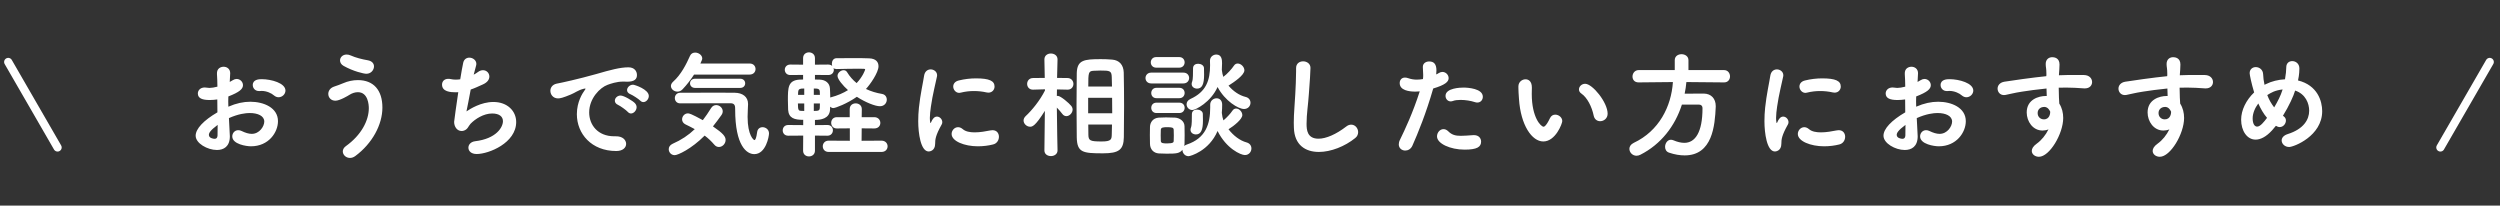 <svg width="304" height="25" viewBox="0 0 304 25" fill="none" xmlns="http://www.w3.org/2000/svg">
<rect x="0" y="0" width="304" height="25" fill="#333333" stroke="none"/>
<path d="M27.838 14.36C29 13.842 29.882 13.744 30.372 13.744C31.352 13.744 32.136 14.094 32.136 14.78C32.136 15.354 31.562 16.278 30.61 16.278C30.246 16.278 29.84 16.152 29.378 15.928C29.238 15.858 29.098 15.83 28.972 15.83C28.538 15.83 28.244 16.194 28.244 16.586C28.244 17.538 29.966 17.79 30.512 17.79C32.682 17.79 33.802 16.082 33.802 14.738C33.802 13.086 32.052 12.372 30.442 12.372C29.602 12.372 28.734 12.554 27.768 12.974C27.768 12.75 27.754 12.526 27.754 12.33C27.754 12.12 27.768 11.91 27.768 11.728C29.098 11.21 29.546 10.832 29.546 10.356C29.546 9.95 29.196 9.6 28.776 9.6C28.636 9.6 28.482 9.642 28.328 9.74C28.202 9.824 28.076 9.894 27.936 9.964C27.964 9.544 27.992 8.942 27.992 8.9C27.992 8.382 27.6 8.116 27.194 8.116C26.886 8.116 26.34 8.284 26.382 8.998C26.41 9.516 26.438 9.936 26.438 10.538C26.06 10.636 25.724 10.692 25.458 10.692C25.36 10.692 25.276 10.678 25.192 10.664C25.094 10.65 24.996 10.636 24.898 10.636C24.352 10.636 24.058 11 24.058 11.364C24.058 11.952 24.59 12.162 25.5 12.162C25.808 12.162 26.116 12.134 26.424 12.092C26.424 12.596 26.424 13.128 26.438 13.66C24.758 14.64 23.792 15.662 23.792 16.502C23.792 17.426 25.22 18.238 26.382 18.238C27.208 18.238 27.95 17.818 27.95 16.572C27.95 16.404 27.936 16.124 27.838 14.36ZM34.712 11.014C34.712 10.104 32.99 9.628 31.814 9.628C31.506 9.628 30.736 9.656 30.736 10.342C30.736 10.706 31.016 11.07 31.478 11.07H31.59C31.66 11.056 31.744 11.056 31.814 11.056C32.416 11.056 33.018 11.336 33.312 11.602C33.494 11.756 33.69 11.826 33.872 11.826C34.32 11.826 34.712 11.448 34.712 11.014ZM26.466 15.186C26.466 15.718 26.466 16.152 26.452 16.488C26.438 16.768 26.298 16.88 26.102 16.88C25.906 16.88 25.402 16.782 25.402 16.404C25.402 16.18 25.542 15.872 26.466 15.186ZM45.478 8.074C45.478 7.752 45.268 7.43 44.736 7.332C44.008 7.206 43.238 7.01 42.65 6.744C42.468 6.66 42.3 6.632 42.146 6.632C41.656 6.632 41.348 6.982 41.348 7.346C41.348 7.584 41.474 7.836 41.768 8.004C42.958 8.676 44.232 8.97 44.554 8.97C45.114 8.97 45.478 8.508 45.478 8.074ZM43.196 18.98C45.282 17.44 46.5 15.144 46.5 13.086C46.5 10.958 45.422 9.74 43.518 9.74C42.902 9.74 42.286 9.88 41.768 10.104C41.39 10.272 40.97 10.412 40.606 10.538C40.13 10.706 39.92 11.07 39.92 11.42C39.92 11.84 40.228 12.246 40.788 12.246C41.32 12.246 42.37 11.616 42.468 11.546C42.818 11.322 43.182 11.21 43.518 11.21C44.764 11.21 44.848 12.764 44.848 13.156C44.848 14.64 43.952 16.418 42.048 17.776C41.796 17.958 41.684 18.196 41.684 18.406C41.684 18.826 42.062 19.204 42.552 19.204C42.748 19.204 42.972 19.148 43.196 18.98ZM55.726 11.21C55.516 12.61 55.222 14.724 55.222 14.822C55.222 15.41 55.586 15.928 56.118 15.928C56.202 15.928 56.272 15.928 56.356 15.9C56.874 15.76 56.944 15.354 57.21 15.06C57.784 14.458 58.82 13.8 59.842 13.8C60.738 13.8 61.158 14.192 61.158 14.738C61.158 15.452 60.374 16.866 57.77 17.174C57.238 17.244 56.958 17.594 56.958 17.958C56.958 18.35 57.28 18.728 57.966 18.728C59.436 18.728 62.768 17.384 62.768 14.836C62.768 13.506 61.704 12.4 59.996 12.4C58.484 12.4 57.154 13.254 56.72 13.548C56.832 13.1 57.014 12.022 57.238 10.888C57.7 10.734 58.176 10.51 58.736 10.258C59.296 10.006 59.506 9.642 59.506 9.306C59.506 8.886 59.17 8.536 58.736 8.536C58.554 8.536 58.344 8.592 58.134 8.746C57.966 8.872 57.784 8.984 57.602 9.082C57.7 8.676 57.798 8.298 57.882 8.018C57.91 7.934 57.924 7.85 57.924 7.766C57.924 7.318 57.49 7.01 57.07 7.01C56.748 7.01 56.426 7.192 56.328 7.626C56.23 8.046 56.104 8.788 55.964 9.642C55.782 9.67 55.586 9.684 55.404 9.684C55.194 9.684 54.984 9.656 54.788 9.614C54.69 9.586 54.592 9.586 54.508 9.586C54.004 9.586 53.752 9.922 53.752 10.286C53.752 11.154 54.774 11.224 55.446 11.224C55.53 11.224 55.628 11.224 55.726 11.21ZM67.682 10.174C67.164 10.286 66.926 10.664 66.926 11.042C66.926 11.504 67.262 11.966 67.864 11.966C68.102 11.966 68.452 11.896 69.418 11.49C69.936 11.28 70.286 10.972 70.944 10.804C71.028 10.776 71.098 10.762 71.14 10.762C71.182 10.762 71.196 10.776 71.196 10.804C71.196 10.832 71.154 10.902 71.07 11.014C70.846 11.322 70.146 12.372 70.146 13.884C70.146 16.264 71.924 18.364 74.934 18.364C75.76 18.364 76.138 17.93 76.138 17.496C76.138 17.062 75.76 16.544 74.836 16.572H74.682C72.68 16.572 71.644 15.172 71.644 13.674C71.644 11.952 72.974 10.636 73.884 10.314C74.262 10.174 75.004 9.922 75.732 9.922H75.928C76.054 9.936 76.152 9.936 76.25 9.936C77.146 9.936 77.454 9.628 77.454 9.124C77.454 8.676 77.16 8.186 76.418 8.186C75.41 8.186 74.206 8.508 72.526 8.998C70.286 9.628 68.284 10.062 67.682 10.174ZM76.726 13.8C77.076 13.8 77.412 13.422 77.412 13.03C77.412 12.862 77.342 12.694 77.202 12.54C76.936 12.26 75.872 11.616 75.466 11.616C75.074 11.616 74.766 11.924 74.766 12.246C74.766 12.442 74.878 12.638 75.172 12.764C75.424 12.876 76.152 13.394 76.32 13.59C76.446 13.73 76.586 13.8 76.726 13.8ZM78.238 12.414C78.574 12.414 78.896 12.05 78.896 11.672C78.896 10.86 77.16 10.3 76.978 10.3C76.572 10.3 76.25 10.636 76.25 10.958C76.25 11.154 76.376 11.35 76.67 11.462C76.922 11.56 77.678 12.05 77.846 12.232C77.972 12.358 78.098 12.414 78.238 12.414ZM91.72 18.742C93.134 18.742 93.512 16.586 93.512 16.222C93.512 15.746 93.106 15.466 92.728 15.466C92.42 15.466 92.126 15.648 92.07 16.054C91.972 16.782 91.86 17.034 91.734 17.034C91.65 17.034 90.908 16.474 90.908 14.206C90.908 13.562 90.964 13.002 90.964 12.666V12.638C90.964 11.756 90.278 11.294 89.368 11.28C88.71 11.266 87.996 11.266 87.254 11.266C85.784 11.266 84.188 11.28 82.718 11.28C82.284 11.28 82.06 11.602 82.06 11.924C82.06 12.246 82.284 12.568 82.704 12.568C84.02 12.568 86.064 12.554 87.702 12.554H88.836C89.396 12.554 89.396 12.946 89.396 13.296C89.396 17.776 90.824 18.742 91.72 18.742ZM85.686 16.488C86.12 16.81 86.512 17.188 86.848 17.58C87.016 17.79 87.226 17.874 87.422 17.874C87.842 17.874 88.234 17.482 88.234 17.02C88.234 16.6 87.94 16.222 86.694 15.368C87.044 14.948 87.366 14.486 87.716 14.01C87.842 13.842 87.884 13.674 87.884 13.534C87.884 13.114 87.492 12.778 87.086 12.778C86.862 12.778 86.624 12.89 86.47 13.142C86.134 13.688 85.798 14.178 85.462 14.612C84.062 13.842 83.81 13.786 83.656 13.786C83.236 13.786 82.942 14.15 82.942 14.514C82.942 14.752 83.068 14.99 83.362 15.13C83.712 15.298 84.104 15.494 84.482 15.704C83.712 16.446 82.844 17.02 81.794 17.482C81.458 17.636 81.318 17.888 81.318 18.14C81.318 18.518 81.612 18.868 82.046 18.868C82.424 18.868 84.076 18.112 85.686 16.488ZM91.146 9.068C91.636 9.068 91.874 8.732 91.874 8.396C91.874 8.06 91.636 7.724 91.16 7.724H85.168C85.378 7.29 85.392 7.192 85.392 7.108C85.392 6.702 84.944 6.394 84.538 6.394C84.272 6.394 84.034 6.506 83.908 6.786C83.46 7.794 82.816 9.082 81.85 9.936C81.668 10.104 81.584 10.286 81.584 10.454C81.584 10.832 81.962 11.14 82.368 11.14C82.592 11.14 82.816 11.056 82.998 10.86C83.53 10.3 84.006 9.684 84.398 9.068H91.146ZM89.998 10.692C90.418 10.692 90.614 10.412 90.614 10.132C90.614 9.852 90.418 9.572 89.998 9.572H84.524C84.118 9.572 83.908 9.852 83.908 10.132C83.908 10.412 84.118 10.692 84.524 10.692H89.998ZM100.61 16.502C101.058 16.502 101.282 16.166 101.282 15.844C101.282 15.522 101.072 15.2 100.624 15.2H100.61L99.098 15.214V14.584C99.784 14.584 100.862 14.444 100.932 13.352C100.932 13.24 100.946 13.114 100.946 12.974C101.058 13.072 101.184 13.142 101.324 13.142C101.59 13.142 102.99 12.61 104.194 11.77C105.244 12.456 106.434 12.918 106.994 12.918C107.54 12.918 107.834 12.512 107.834 12.12C107.834 11.798 107.652 11.49 107.246 11.42C106.574 11.308 105.916 11.112 105.3 10.818C105.79 10.3 106.826 8.83 106.826 8.06C106.826 7.556 106.532 7.122 105.678 7.094C105.118 7.066 104.404 7.066 103.676 7.066C102.962 7.066 102.248 7.066 101.688 7.08C101.338 7.094 101.156 7.416 101.156 7.738C101.156 7.836 101.17 7.934 101.198 8.018C101.086 7.92 100.918 7.85 100.708 7.85L99.098 7.864V7.066C99.098 6.604 98.734 6.366 98.37 6.366C98.006 6.366 97.656 6.604 97.656 7.066V7.864L96.102 7.85C95.654 7.85 95.43 8.172 95.43 8.48C95.43 8.802 95.654 9.124 96.102 9.124L97.656 9.11V9.67C97.46 9.67 97.306 9.684 97.194 9.684C95.808 9.782 95.808 10.692 95.808 12.19C95.808 12.61 95.822 13.03 95.836 13.352C95.906 14.388 96.62 14.57 97.67 14.57V15.214L95.85 15.2C95.402 15.2 95.178 15.522 95.178 15.858C95.178 16.18 95.402 16.502 95.85 16.502L97.67 16.488L97.656 18.322C97.656 18.784 98.006 19.022 98.37 19.022C98.734 19.022 99.098 18.784 99.098 18.322V16.488L100.61 16.502ZM107.19 18.476C107.68 18.476 107.932 18.14 107.932 17.79C107.932 17.454 107.68 17.104 107.19 17.104L104.768 17.118L104.782 15.606L106.308 15.62C106.812 15.62 107.05 15.284 107.05 14.948C107.05 14.598 106.798 14.248 106.308 14.248H104.782L104.796 13.268C104.796 12.806 104.418 12.568 104.054 12.568C103.69 12.568 103.326 12.792 103.326 13.268V14.248H101.758C101.296 14.248 101.072 14.598 101.072 14.934C101.072 15.284 101.296 15.62 101.758 15.62L103.34 15.606V17.118L100.764 17.104C100.288 17.104 100.05 17.454 100.05 17.79C100.05 18.14 100.288 18.476 100.764 18.476H107.19ZM100.708 9.124C101.17 9.124 101.394 8.816 101.394 8.494C101.394 8.41 101.38 8.34 101.352 8.27C101.436 8.354 101.562 8.396 101.716 8.396C102.514 8.382 103.592 8.354 104.39 8.354C104.642 8.354 104.88 8.368 105.062 8.368C105.146 8.368 105.202 8.396 105.202 8.452C105.202 8.508 104.922 9.306 104.166 10.104C103.718 9.74 103.326 9.306 103.004 8.774C102.906 8.606 102.752 8.536 102.584 8.536C102.234 8.536 101.842 8.858 101.842 9.236C101.842 9.628 102.514 10.426 103.116 10.958C102.556 11.308 101.87 11.616 101.016 11.84C100.988 11.84 100.974 11.854 100.96 11.868C100.96 11.448 100.932 11.042 100.918 10.734C100.876 10.104 100.386 9.712 99.7 9.684C99.602 9.684 99.378 9.67 99.098 9.67V9.11L100.708 9.124ZM98.958 11.532V10.762C99.154 10.762 99.28 10.776 99.322 10.776C99.588 10.804 99.672 10.93 99.686 11.112C99.686 11.224 99.7 11.378 99.7 11.532H98.958ZM99.7 12.582C99.7 12.792 99.686 12.988 99.686 13.142C99.672 13.394 99.546 13.464 99.294 13.478C99.252 13.478 99.126 13.492 98.958 13.492V12.582H99.7ZM97.796 11.532H97.04C97.04 11.42 97.054 11.308 97.054 11.224C97.068 10.944 97.138 10.818 97.446 10.776C97.488 10.776 97.614 10.762 97.796 10.762V11.532ZM97.796 13.492C97.614 13.492 97.474 13.478 97.404 13.478C97.11 13.464 97.026 13.394 97.026 12.582H97.796V13.492ZM120.938 10.524C120.938 9.838 120.308 9.53 118.67 9.53C117.998 9.53 117.284 9.614 116.598 9.782C116.108 9.894 115.912 10.216 115.912 10.524C115.912 10.902 116.22 11.294 116.64 11.294C116.696 11.294 116.752 11.28 116.822 11.266C117.382 11.126 117.914 11.07 118.432 11.07C118.95 11.07 119.468 11.126 119.958 11.238C120.042 11.252 120.112 11.266 120.182 11.266C120.658 11.266 120.938 10.902 120.938 10.524ZM120.756 17.566C121.232 17.454 121.47 17.034 121.47 16.628C121.47 16.222 121.218 15.83 120.686 15.83C120.602 15.83 120.518 15.844 120.434 15.858C119.874 15.97 119.174 16.096 118.516 16.096C117.942 16.096 117.41 15.998 117.074 15.704C116.878 15.536 116.682 15.466 116.5 15.466C116.066 15.466 115.716 15.858 115.716 16.292C115.716 17.174 117.284 17.79 118.908 17.79C119.566 17.79 120.21 17.706 120.756 17.566ZM112.93 18.42C113 18.42 113.714 18.378 113.714 17.482C113.714 16.964 113.756 16.474 114.512 15.13C114.568 15.032 114.582 14.948 114.582 14.85C114.582 14.5 114.274 14.178 113.938 14.178C113.63 14.178 113.392 14.43 113.196 14.92C113.182 14.948 113.168 14.962 113.154 14.962C113.14 14.962 113.126 14.934 113.112 14.878C113.084 14.71 113.07 14.542 113.07 14.346C113.07 13.94 113.126 13.464 113.196 12.974C113.392 11.546 113.826 9.88 113.938 9.292C113.952 9.236 113.952 9.194 113.952 9.152C113.952 8.718 113.56 8.438 113.168 8.438C112.818 8.438 112.454 8.662 112.37 9.208C112.244 10.048 111.908 11.49 111.74 13.1C111.684 13.632 111.656 14.192 111.656 14.738C111.656 16.18 111.95 18.42 112.93 18.42ZM130.934 16.712C130.976 18.546 131.662 18.644 134.126 18.644C136.058 18.644 136.632 18.21 136.66 16.684C136.674 15.466 136.688 14.178 136.688 12.918C136.688 11.462 136.674 10.048 136.646 8.816C136.618 7.906 136.128 7.318 135.232 7.248C134.756 7.206 134.308 7.192 133.86 7.192C131.802 7.192 130.976 7.304 130.934 8.9C130.92 10.048 130.906 11.434 130.906 12.82C130.906 14.206 130.92 15.578 130.934 16.712ZM128.596 18.28C128.596 18.28 128.526 15.242 128.512 13.086C128.75 13.324 129.002 13.618 129.17 13.842C129.31 14.038 129.492 14.122 129.674 14.122C130.052 14.122 130.43 13.73 130.43 13.324C130.43 13.17 130.374 13.016 130.262 12.876C130.01 12.554 128.974 11.658 128.624 11.658C128.582 11.658 128.554 11.672 128.512 11.672C128.512 11.42 128.526 11.154 128.526 10.874L129.814 10.902H129.828C130.29 10.902 130.528 10.552 130.528 10.202C130.528 9.852 130.276 9.488 129.8 9.488L128.54 9.474C128.568 8.27 128.596 7.234 128.596 7.234V7.22C128.596 6.744 128.19 6.506 127.784 6.506C127.392 6.506 127 6.744 127 7.22V7.234L127.042 9.474L125.628 9.488C125.138 9.488 124.9 9.852 124.9 10.202C124.9 10.552 125.138 10.902 125.6 10.902H125.628L127.07 10.86V11C126.454 12.232 125.46 13.436 124.732 14.108C124.55 14.276 124.466 14.472 124.466 14.654C124.466 15.046 124.844 15.41 125.264 15.41C125.53 15.41 125.894 15.34 127.056 13.478L127 18.28V18.294C127 18.756 127.392 18.98 127.798 18.98C128.19 18.98 128.596 18.742 128.596 18.294V18.28ZM135.218 15.144L135.19 16.348C135.176 16.95 135.134 17.202 133.958 17.202C132.572 17.202 132.362 17.104 132.348 16.404C132.334 16.012 132.334 15.592 132.334 15.144H135.218ZM135.232 11.896C135.232 12.512 135.246 13.142 135.246 13.772H132.32V11.896H135.232ZM132.334 10.524C132.334 8.83 132.348 8.634 132.992 8.606C133.244 8.592 133.524 8.578 133.804 8.578C134.966 8.578 135.176 8.606 135.19 9.404L135.218 10.524H132.334ZM148.056 15.928C149.12 18.07 150.884 18.854 151.374 18.854C151.878 18.854 152.172 18.448 152.172 18.056C152.172 17.734 151.99 17.426 151.57 17.314C150.786 17.104 149.974 16.488 149.386 15.718C150.072 15.298 151.066 14.486 151.066 13.996C151.066 13.59 150.688 13.198 150.31 13.198C150.142 13.198 149.974 13.282 149.848 13.478C149.638 13.8 149.176 14.304 148.77 14.64C148.672 14.374 148.616 14.094 148.588 13.828C148.588 13.786 148.574 13.744 148.574 13.702C148.602 13.394 148.616 13.058 148.616 12.722C148.616 12.19 148.28 11.952 147.944 11.952C147.566 11.952 147.16 12.232 147.16 12.722V13.072C147.16 15.074 146.628 16.81 144.304 17.58C144.192 17.622 144.08 17.678 144.01 17.748C144.024 17.664 144.038 17.566 144.038 17.482C144.052 17.174 144.052 16.796 144.052 16.432C144.052 16.054 144.052 15.662 144.038 15.34C144.024 14.696 143.408 14.332 142.89 14.304C142.554 14.29 142.162 14.276 141.784 14.276C141.462 14.276 141.168 14.29 140.902 14.304C140.188 14.36 139.852 14.892 139.838 15.424C139.838 15.732 139.824 16.068 139.824 16.418C139.824 16.768 139.838 17.132 139.838 17.496C139.852 18.154 140.272 18.616 140.916 18.658C141.196 18.672 141.532 18.686 141.868 18.686C143.044 18.686 143.436 18.658 143.786 18.21V18.238C143.786 18.602 144.08 18.994 144.528 18.994C144.738 18.994 147.02 18.364 148.056 15.928ZM148.756 9.348C148.672 9.11 148.616 8.844 148.588 8.592C148.588 8.55 148.574 8.508 148.574 8.48C148.588 8.228 148.602 7.976 148.602 7.71C148.602 7.332 148.588 6.632 147.902 6.632C147.524 6.632 147.132 6.912 147.132 7.388V7.43C147.132 7.598 147.146 7.766 147.146 7.934C147.146 9.768 146.67 11.168 144.752 12.036C144.43 12.19 144.29 12.428 144.29 12.68C144.29 13.044 144.584 13.38 144.99 13.38C145.382 13.38 147.244 12.414 148.056 10.58C148.952 12.274 150.576 13.254 151.276 13.254C151.766 13.254 152.06 12.876 152.06 12.498C152.06 12.19 151.878 11.882 151.458 11.784C150.702 11.602 149.946 11.084 149.386 10.412C150.072 9.978 151.318 9.138 151.318 8.55C151.318 8.13 150.898 7.724 150.506 7.724C150.338 7.724 150.17 7.794 150.044 7.99C149.792 8.368 149.218 9.012 148.77 9.334L148.756 9.348ZM143.898 10.146C144.36 10.146 144.598 9.81 144.598 9.488C144.598 9.152 144.36 8.83 143.898 8.83H139.992C139.53 8.83 139.292 9.166 139.292 9.488C139.292 9.824 139.53 10.146 139.992 10.146H143.898ZM143.394 8.228C143.828 8.228 144.052 7.906 144.052 7.584C144.052 7.262 143.828 6.94 143.394 6.94H140.594C140.16 6.94 139.936 7.262 139.936 7.584C139.936 7.906 140.16 8.228 140.594 8.228H143.394ZM143.408 11.938C143.842 11.938 144.052 11.616 144.052 11.308C144.052 10.986 143.842 10.678 143.408 10.678H140.622C140.202 10.678 139.992 11 139.992 11.308C139.992 11.63 140.202 11.938 140.622 11.938H143.408ZM143.408 13.744C143.842 13.744 144.052 13.422 144.052 13.114C144.052 12.792 143.842 12.484 143.408 12.484H140.622C140.202 12.484 139.992 12.792 139.992 13.114C139.992 13.422 140.202 13.744 140.622 13.744H143.408ZM145.564 10.776C146.166 10.776 146.418 10.244 146.418 9.096C146.418 8.83 146.404 8.55 146.404 8.27C146.39 7.948 146.04 7.752 145.69 7.752C145.382 7.752 145.088 7.906 145.074 8.284C145.06 8.956 145.088 9.6 144.962 9.936C144.92 10.034 144.906 10.132 144.906 10.216C144.906 10.566 145.228 10.776 145.564 10.776ZM145.424 16.348C146.026 16.348 146.278 15.816 146.278 14.668C146.278 14.402 146.264 14.122 146.264 13.842C146.25 13.52 145.9 13.324 145.55 13.324C145.242 13.324 144.948 13.478 144.934 13.856C144.92 14.528 144.948 15.172 144.822 15.508C144.78 15.606 144.766 15.704 144.766 15.788C144.766 16.138 145.088 16.348 145.424 16.348ZM142.722 17.132C142.722 17.286 142.694 17.44 141.91 17.44C141.406 17.44 141.168 17.412 141.154 17.132C141.154 16.922 141.14 16.698 141.14 16.46C141.14 16.222 141.154 15.998 141.154 15.802C141.154 15.48 141.49 15.466 141.938 15.466C142.442 15.466 142.722 15.494 142.722 15.788C142.736 15.984 142.736 16.222 142.736 16.46C142.736 16.698 142.736 16.936 142.722 17.132ZM159.158 11.42C159.27 10.006 159.354 8.634 159.354 8.256C159.354 7.738 158.906 7.458 158.458 7.458C158.052 7.458 157.59 7.696 157.604 8.312V8.69C157.604 9.53 157.548 10.664 157.506 11.434C157.45 12.68 157.324 13.73 157.324 14.92C157.324 15.116 157.324 15.34 157.338 15.55C157.408 17.636 158.738 18.476 160.376 18.476C161.832 18.476 163.54 17.804 164.8 16.782C165.052 16.586 165.15 16.32 165.15 16.068C165.15 15.592 164.786 15.158 164.31 15.158C164.128 15.158 163.918 15.214 163.708 15.382C162.476 16.334 161.244 16.866 160.334 16.866C158.948 16.866 158.878 15.788 158.878 15.046C158.878 13.856 159.074 12.722 159.158 11.42ZM172.64 11.112C171.8 13.73 170.834 15.774 170.246 16.978C170.134 17.188 170.092 17.384 170.092 17.552C170.092 18.028 170.47 18.308 170.876 18.308C171.212 18.308 171.562 18.126 171.744 17.72C172.43 16.18 173.41 13.786 174.278 10.762C175.72 10.328 176.154 9.95 176.154 9.502C176.154 9.096 175.804 8.746 175.398 8.746C175.258 8.746 175.118 8.788 174.978 8.872C174.88 8.942 174.754 8.998 174.642 9.054C174.656 8.886 174.67 8.718 174.67 8.564C174.67 7.808 174.376 7.472 173.788 7.472C173.396 7.472 173.018 7.696 173.018 8.13V8.172C173.046 8.564 173.06 8.844 173.06 9.096C173.06 9.278 173.06 9.432 173.032 9.614C172.78 9.656 172.528 9.684 172.29 9.684C171.926 9.684 171.59 9.628 171.268 9.516C171.114 9.46 170.974 9.432 170.848 9.432C170.414 9.432 170.204 9.754 170.204 10.104C170.204 10.986 171.338 11.14 172.108 11.14C172.276 11.14 172.458 11.126 172.64 11.112ZM180.102 17.216C180.102 16.824 179.822 16.432 179.248 16.432H179.164C178.534 16.474 178.03 16.516 177.624 16.516C176.994 16.516 176.546 16.404 176.112 15.97C175.916 15.774 175.72 15.704 175.524 15.704C175.09 15.704 174.74 16.124 174.74 16.586C174.74 17.454 176.336 18.196 178.1 18.196C179.626 18.196 180.102 17.86 180.102 17.216ZM179.64 12.47C180.06 12.47 180.312 12.134 180.312 11.77C180.312 10.762 178.492 10.65 177.96 10.65C177.624 10.65 175.776 10.692 175.776 11.658C175.776 12.008 176.028 12.33 176.406 12.33C176.476 12.33 176.56 12.316 176.644 12.288C176.896 12.19 177.232 12.148 177.596 12.148C178.198 12.148 178.87 12.26 179.332 12.414C179.444 12.456 179.542 12.47 179.64 12.47ZM187.662 17.202C189.16 17.202 189.972 15.018 189.972 14.724C189.972 14.276 189.538 13.94 189.118 13.94C188.866 13.94 188.614 14.066 188.474 14.374C187.984 15.41 187.732 15.41 187.704 15.41C187.382 15.41 186.262 14.318 186.262 11.42C186.262 11.14 186.276 10.93 186.276 10.65C186.276 9.81 185.8 9.642 185.506 9.642C185.086 9.642 184.652 9.964 184.638 10.482V10.72C184.638 11.084 184.666 11.378 184.708 12.036C184.918 15.242 186.29 17.202 187.662 17.202ZM194.578 14.738C195.026 14.738 195.488 14.402 195.488 13.828C195.488 12.442 193.64 10.188 192.758 10.188C192.324 10.188 192.002 10.524 192.002 10.874C192.002 11.056 192.086 11.238 192.296 11.378C193.01 11.868 193.57 12.974 193.794 14.066C193.892 14.528 194.228 14.738 194.578 14.738ZM209.656 10.02C210.132 10.02 210.37 9.656 210.37 9.292C210.37 8.914 210.118 8.522 209.642 8.522H205.316V7.318C205.316 6.842 204.896 6.59 204.476 6.59C204.056 6.59 203.65 6.828 203.65 7.318V8.522H199.268C198.778 8.522 198.512 8.928 198.512 9.306C198.512 9.67 198.736 10.02 199.254 10.02H199.268L203.426 9.978C203.23 12.96 201.732 15.928 198.666 17.37C198.288 17.552 198.134 17.832 198.134 18.098C198.134 18.518 198.498 18.938 199.002 18.938C199.156 18.938 199.31 18.896 199.478 18.812C201.956 17.552 203.678 15.354 204.518 12.722H206.618C206.828 12.722 207.024 12.848 207.024 13.17C207.024 16.082 206.142 17.37 204.812 17.37C204.406 17.37 203.958 17.258 203.496 17.062C203.384 17.02 203.286 16.992 203.188 16.992C202.754 16.992 202.474 17.44 202.474 17.86C202.474 18.154 202.614 18.448 202.95 18.56C203.65 18.798 204.28 18.896 204.854 18.896C208.242 18.896 208.536 15.256 208.634 12.974V12.904C208.634 11.994 208.088 11.392 207.178 11.378C206.436 11.378 205.61 11.378 204.854 11.392C204.952 10.93 205.022 10.454 205.064 9.978L209.642 10.02H209.656ZM223.838 10.524C223.838 9.838 223.208 9.53 221.57 9.53C220.898 9.53 220.184 9.614 219.498 9.782C219.008 9.894 218.812 10.216 218.812 10.524C218.812 10.902 219.12 11.294 219.54 11.294C219.596 11.294 219.652 11.28 219.722 11.266C220.282 11.126 220.814 11.07 221.332 11.07C221.85 11.07 222.368 11.126 222.858 11.238C222.942 11.252 223.012 11.266 223.082 11.266C223.558 11.266 223.838 10.902 223.838 10.524ZM223.656 17.566C224.132 17.454 224.37 17.034 224.37 16.628C224.37 16.222 224.118 15.83 223.586 15.83C223.502 15.83 223.418 15.844 223.334 15.858C222.774 15.97 222.074 16.096 221.416 16.096C220.842 16.096 220.31 15.998 219.974 15.704C219.778 15.536 219.582 15.466 219.4 15.466C218.966 15.466 218.616 15.858 218.616 16.292C218.616 17.174 220.184 17.79 221.808 17.79C222.466 17.79 223.11 17.706 223.656 17.566ZM215.83 18.42C215.9 18.42 216.614 18.378 216.614 17.482C216.614 16.964 216.656 16.474 217.412 15.13C217.468 15.032 217.482 14.948 217.482 14.85C217.482 14.5 217.174 14.178 216.838 14.178C216.53 14.178 216.292 14.43 216.096 14.92C216.082 14.948 216.068 14.962 216.054 14.962C216.04 14.962 216.026 14.934 216.012 14.878C215.984 14.71 215.97 14.542 215.97 14.346C215.97 13.94 216.026 13.464 216.096 12.974C216.292 11.546 216.726 9.88 216.838 9.292C216.852 9.236 216.852 9.194 216.852 9.152C216.852 8.718 216.46 8.438 216.068 8.438C215.718 8.438 215.354 8.662 215.27 9.208C215.144 10.048 214.808 11.49 214.64 13.1C214.584 13.632 214.556 14.192 214.556 14.738C214.556 16.18 214.85 18.42 215.83 18.42ZM233.078 14.36C234.24 13.842 235.122 13.744 235.612 13.744C236.592 13.744 237.376 14.094 237.376 14.78C237.376 15.354 236.802 16.278 235.85 16.278C235.486 16.278 235.08 16.152 234.618 15.928C234.478 15.858 234.338 15.83 234.212 15.83C233.778 15.83 233.484 16.194 233.484 16.586C233.484 17.538 235.206 17.79 235.752 17.79C237.922 17.79 239.042 16.082 239.042 14.738C239.042 13.086 237.292 12.372 235.682 12.372C234.842 12.372 233.974 12.554 233.008 12.974C233.008 12.75 232.994 12.526 232.994 12.33C232.994 12.12 233.008 11.91 233.008 11.728C234.338 11.21 234.786 10.832 234.786 10.356C234.786 9.95 234.436 9.6 234.016 9.6C233.876 9.6 233.722 9.642 233.568 9.74C233.442 9.824 233.316 9.894 233.176 9.964C233.204 9.544 233.232 8.942 233.232 8.9C233.232 8.382 232.84 8.116 232.434 8.116C232.126 8.116 231.58 8.284 231.622 8.998C231.65 9.516 231.678 9.936 231.678 10.538C231.3 10.636 230.964 10.692 230.698 10.692C230.6 10.692 230.516 10.678 230.432 10.664C230.334 10.65 230.236 10.636 230.138 10.636C229.592 10.636 229.298 11 229.298 11.364C229.298 11.952 229.83 12.162 230.74 12.162C231.048 12.162 231.356 12.134 231.664 12.092C231.664 12.596 231.664 13.128 231.678 13.66C229.998 14.64 229.032 15.662 229.032 16.502C229.032 17.426 230.46 18.238 231.622 18.238C232.448 18.238 233.19 17.818 233.19 16.572C233.19 16.404 233.176 16.124 233.078 14.36ZM239.952 11.014C239.952 10.104 238.23 9.628 237.054 9.628C236.746 9.628 235.976 9.656 235.976 10.342C235.976 10.706 236.256 11.07 236.718 11.07H236.83C236.9 11.056 236.984 11.056 237.054 11.056C237.656 11.056 238.258 11.336 238.552 11.602C238.734 11.756 238.93 11.826 239.112 11.826C239.56 11.826 239.952 11.448 239.952 11.014ZM231.706 15.186C231.706 15.718 231.706 16.152 231.692 16.488C231.678 16.768 231.538 16.88 231.342 16.88C231.146 16.88 230.642 16.782 230.642 16.404C230.642 16.18 230.782 15.872 231.706 15.186ZM250.368 9.068C250.396 8.732 250.438 8.186 250.438 7.836C250.438 7.024 249.78 6.954 249.556 6.954C249.15 6.954 248.758 7.206 248.758 7.78C248.758 8.2 248.842 8.256 248.842 8.97V9.124L248.828 9.264C247.26 9.418 244.376 9.824 243.732 9.936C243.158 10.034 242.906 10.412 242.906 10.776C242.906 11.182 243.2 11.56 243.676 11.56C243.732 11.56 243.802 11.56 243.858 11.546C244.278 11.476 244.88 11.294 245.902 11.14C246.602 11.028 247.722 10.874 248.856 10.762L248.884 11.672H248.772C247.904 11.672 246.448 12.092 246.448 13.674C246.448 14.766 247.19 15.872 248.366 15.872C248.604 15.872 248.856 15.83 249.094 15.732C248.758 16.418 248.254 17.048 247.666 17.468C247.232 17.776 247.064 18.084 247.064 18.35C247.064 18.756 247.456 19.064 247.932 19.064C249.22 19.064 250.886 16.278 250.886 14.346C250.886 13.73 250.746 13.128 250.41 12.596C250.396 12.302 250.368 12.036 250.368 11.854C250.368 11.49 250.354 11.084 250.34 10.664C250.662 10.65 250.97 10.65 251.25 10.65C252.118 10.664 252.454 10.678 253.434 10.748H253.532C254.106 10.748 254.4 10.37 254.4 9.978C254.4 9.558 254.078 9.138 253.42 9.124H251.32C251.04 9.124 250.718 9.138 250.368 9.152V9.068ZM248.534 14.514C248.142 14.514 247.778 14.234 247.778 13.744C247.778 13.31 248.1 13.002 248.59 13.002C248.688 13.002 249.038 13.002 249.304 13.576V13.646C249.304 13.772 249.248 14.514 248.534 14.514ZM265.068 9.068C265.096 8.732 265.138 8.186 265.138 7.836C265.138 7.024 264.48 6.954 264.256 6.954C263.85 6.954 263.458 7.206 263.458 7.78C263.458 8.2 263.542 8.256 263.542 8.97V9.124L263.528 9.264C261.96 9.418 259.076 9.824 258.432 9.936C257.858 10.034 257.606 10.412 257.606 10.776C257.606 11.182 257.9 11.56 258.376 11.56C258.432 11.56 258.502 11.56 258.558 11.546C258.978 11.476 259.58 11.294 260.602 11.14C261.302 11.028 262.422 10.874 263.556 10.762L263.584 11.672H263.472C262.604 11.672 261.148 12.092 261.148 13.674C261.148 14.766 261.89 15.872 263.066 15.872C263.304 15.872 263.556 15.83 263.794 15.732C263.458 16.418 262.954 17.048 262.366 17.468C261.932 17.776 261.764 18.084 261.764 18.35C261.764 18.756 262.156 19.064 262.632 19.064C263.92 19.064 265.586 16.278 265.586 14.346C265.586 13.73 265.446 13.128 265.11 12.596C265.096 12.302 265.068 12.036 265.068 11.854C265.068 11.49 265.054 11.084 265.04 10.664C265.362 10.65 265.67 10.65 265.95 10.65C266.818 10.664 267.154 10.678 268.134 10.748H268.232C268.806 10.748 269.1 10.37 269.1 9.978C269.1 9.558 268.778 9.138 268.12 9.124H266.02C265.74 9.124 265.418 9.138 265.068 9.152V9.068ZM263.234 14.514C262.842 14.514 262.478 14.234 262.478 13.744C262.478 13.31 262.8 13.002 263.29 13.002C263.388 13.002 263.738 13.002 264.004 13.576V13.646C264.004 13.772 263.948 14.514 263.234 14.514ZM277.604 14.08C278.36 12.862 278.906 11.644 279.088 11.014C280.362 11.434 280.796 12.582 280.796 13.464C280.796 14.528 280.138 15.69 278.178 16.306C277.66 16.474 277.45 16.782 277.45 17.076C277.45 17.482 277.828 17.874 278.36 17.874C278.92 17.874 282.378 16.544 282.378 13.52C282.378 12.302 281.818 10.37 279.438 9.782C279.466 9.684 279.606 9.012 279.606 8.326C279.606 7.738 279.158 7.43 278.738 7.43C278.36 7.43 278.01 7.668 278.01 8.186V8.2C278.01 8.536 277.954 9.096 277.856 9.642C277.044 9.684 276.232 9.88 275.532 10.23L275.364 10.314C275.252 9.726 275.224 9.558 275.196 9.012C275.168 8.452 274.72 8.158 274.3 8.158C273.922 8.158 273.558 8.41 273.558 8.9C273.558 9.096 273.768 10.118 274.104 11.238C273.138 12.162 272.522 13.38 272.522 14.556C272.522 15.886 273.222 16.978 274.286 16.978C274.874 16.978 275.56 16.642 276.288 15.844C276.442 15.676 276.596 15.494 276.75 15.298C276.904 15.396 277.058 15.452 277.212 15.452C277.646 15.452 277.968 15.046 277.968 14.654C277.968 14.458 277.884 14.276 277.688 14.136L277.604 14.08ZM277.534 10.972C277.338 11.616 276.96 12.358 276.54 13.058C276.19 12.61 275.91 12.12 275.7 11.56C276.176 11.266 276.596 11 277.562 10.874L277.534 10.972ZM275.672 14.332C275.308 14.808 274.86 15.396 274.468 15.396C274.16 15.396 273.922 15.06 273.922 14.388C273.922 13.8 274.188 13.142 274.608 12.582C274.902 13.226 275.238 13.828 275.672 14.332Z" fill="white"/>
<path d="M1 7.538L7 17.93" stroke="white" stroke-linecap="round"/>
<path d="M302.75 7.538L296.75 17.93" stroke="white" stroke-linecap="round"/>
</svg>
